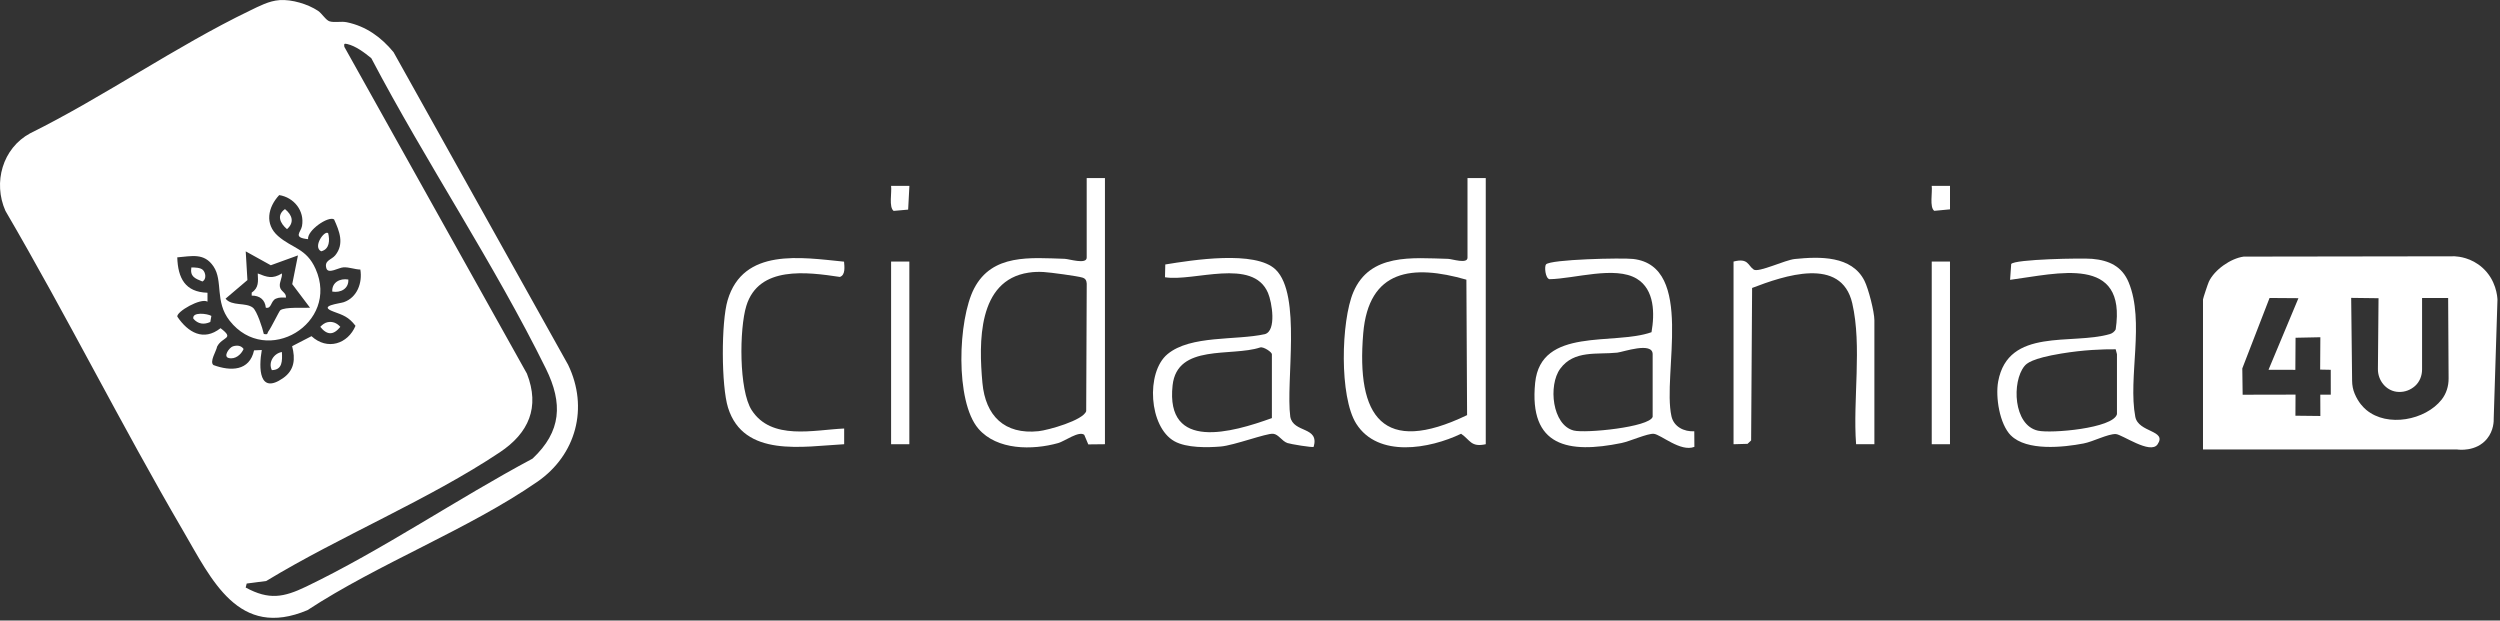 <svg xmlns="http://www.w3.org/2000/svg" width="278" height="69" viewBox="0 0 278 69" fill="none"><rect x="0" y="0" width="278" height="69" fill="#333333" stroke="none"/><path d="M244.973 49.98V33.297C244.973 33.193 245.512 31.571 245.62 31.336C246.236 30.003 248.042 28.735 249.494 28.535C257.319 28.523 265.144 28.512 272.966 28.5C273.405 28.523 274.81 28.658 276.046 29.768C277.579 31.139 277.702 32.973 277.718 33.324C277.579 37.712 277.441 42.105 277.302 46.493C277.313 46.806 277.313 47.865 276.555 48.794C275.346 50.273 273.355 50 273.247 49.984H244.969L244.973 49.98ZM261.451 33.12C261.486 36.491 261.52 38.988 261.555 42.359C261.559 42.845 261.651 43.334 261.84 43.781C262.26 44.783 262.83 45.33 263.138 45.588C265.487 47.545 269.688 46.728 271.498 44.451C271.502 44.447 271.506 44.44 271.51 44.436C272.034 43.769 272.292 42.929 272.284 42.082L272.234 33.135H269.334V41.084C269.334 41.777 269.068 42.463 268.549 42.925C268.063 43.357 267.428 43.604 266.762 43.584C266.677 43.584 266.592 43.577 266.507 43.565C265.283 43.403 264.413 42.278 264.424 41.041C264.447 38.125 264.47 36.079 264.493 33.162L261.447 33.124L261.451 33.12ZM252.259 41.118C253.368 38.464 254.477 35.813 255.586 33.158C254.515 33.151 253.445 33.143 252.374 33.135C251.365 35.747 250.352 38.356 249.344 40.968C249.355 41.943 249.37 42.918 249.382 43.893C251.342 43.893 253.302 43.885 255.263 43.881C255.263 44.663 255.255 45.445 255.251 46.227C256.175 46.239 257.099 46.247 258.024 46.258C258.024 45.468 258.02 44.675 258.016 43.885H259.183C259.183 42.968 259.183 42.043 259.179 41.122C258.786 41.115 258.393 41.107 258.001 41.099L258.024 37.501C257.103 37.52 256.187 37.539 255.266 37.558L255.243 41.126C254.25 41.126 253.252 41.122 252.259 41.118Z" fill="white"></path><path d="M122.87 19.799V49.397L121.017 49.417L120.571 48.357C119.989 47.872 118.399 49.066 117.667 49.27C114.817 50.068 110.866 50.083 108.794 47.667C106.187 44.627 106.526 35.546 108.32 32.082C110.335 28.195 114.586 28.668 118.387 28.78C118.88 28.796 120.84 29.435 120.84 28.649V19.799H122.87ZM114.382 30.317C108.694 31.173 108.84 38.127 109.245 42.574C109.58 46.246 111.702 48.342 115.479 47.949C116.558 47.837 120.478 46.735 120.786 45.714L120.844 31.55C120.825 31.204 120.717 30.976 120.366 30.868C119.831 30.699 116.739 30.283 116.053 30.248C115.468 30.217 114.971 30.229 114.39 30.317H114.382Z" fill="white"></path><path d="M165.216 19.799V49.397C163.556 49.76 163.498 48.931 162.474 48.234C158.973 49.91 153.247 50.946 150.817 47.12C148.918 44.13 149.126 35.704 150.49 32.49C152.33 28.148 157.036 28.68 161.022 28.784C161.48 28.796 163.186 29.385 163.186 28.653V19.803H165.216V19.799ZM163.14 46.161L163.063 31.1C157.083 29.385 152.192 29.928 151.591 37.072C150.813 46.353 153.748 50.68 163.14 46.161Z" fill="white"></path><path d="M188.404 47.96L188.416 49.69C186.891 50.299 184.684 48.315 183.906 48.241C183.225 48.176 181.249 49.074 180.306 49.266C174.425 50.468 169.993 49.682 170.709 42.566C171.34 36.324 179.439 38.439 183.648 36.941C184.003 34.906 184.01 32.209 182.012 30.995C179.605 29.535 175.076 30.999 172.307 31.046C171.833 30.961 171.722 29.639 171.914 29.404C172.396 28.83 180.402 28.657 181.6 28.795C188.508 29.585 184.827 41.633 185.866 46.288C186.128 47.463 187.28 48.026 188.404 47.956V47.96ZM183.775 46.349V39.387C183.775 37.969 180.494 39.141 179.832 39.214C177.606 39.449 175.037 38.902 173.497 41.002C172.145 42.843 172.6 47.27 175.003 47.875C176.304 48.203 183.429 47.502 183.775 46.349Z" fill="white"></path><path d="M146.074 49.687C145.97 49.795 143.49 49.383 143.163 49.267C142.531 49.044 142.181 48.296 141.576 48.235C140.856 48.158 137.217 49.529 135.746 49.653C134.275 49.776 131.952 49.822 130.601 49.071C127.755 47.491 127.393 41.4 129.827 39.38C132.403 37.242 137.448 37.874 140.656 37.157C141.969 36.784 141.445 33.613 141.002 32.572C139.316 28.615 132.746 31.351 129.546 30.831L129.58 29.409C132.542 28.924 139.608 27.802 141.853 29.979C144.757 32.796 142.959 42.405 143.479 46.343C143.825 48.185 146.733 47.387 146.082 49.687H146.074ZM141.434 46.497V39.388C141.434 39.157 140.502 38.525 140.132 38.637C136.951 39.7 130.901 38.19 130.393 42.848C129.588 50.23 137.02 48.088 141.43 46.493L141.434 46.497Z" fill="white"></path><path d="M223.615 48.43C222.344 47.158 221.882 44.141 222.197 42.419C223.314 36.374 230.404 38.393 234.621 37.148C234.906 37.063 235.118 36.886 235.264 36.632C236.508 28.302 228.81 30.425 223.522 31.118L223.645 29.358C224.019 28.818 231.548 28.683 232.665 28.784C234.54 28.953 235.973 29.62 236.712 31.407C238.51 35.773 236.62 41.995 237.444 46.342C237.783 48.125 241.01 47.813 239.92 49.412C239.127 50.58 235.965 48.295 235.276 48.268C234.413 48.233 232.761 49.108 231.702 49.312C229.434 49.751 225.367 50.175 223.615 48.422V48.43ZM235.406 46.06V39.387C235.36 39.206 235.314 39.021 235.264 38.84C233.812 38.828 231.713 38.901 229.21 39.314C225.918 39.857 225.355 40.423 225.12 40.708C223.703 42.438 223.869 47.274 226.618 47.89C228.101 48.222 234.971 47.632 235.403 46.064L235.406 46.06Z" fill="white"></path><path d="M208.432 49.398H206.398C206.025 44.485 207.072 38.486 205.971 33.724C204.75 28.457 198.361 30.672 194.834 32.021L194.726 48.974L194.325 49.355L192.77 49.398V29.085C194.422 28.661 194.352 29.52 195.011 29.975C195.542 30.345 198.492 28.908 199.59 28.8C202.378 28.519 205.913 28.426 207.323 31.212C207.777 32.11 208.432 34.676 208.432 35.616V49.398Z" fill="white"></path><path d="M93.859 29.096C93.898 29.631 94.04 30.583 93.393 30.795C89.766 30.255 84.374 29.512 82.992 34.012C82.206 36.563 82.156 43.39 83.588 45.609C85.791 49.016 90.493 47.798 93.871 47.651V49.397C89.334 49.636 82.707 50.927 80.958 45.336C80.2 42.912 80.188 35.815 80.912 33.384C82.653 27.524 89.088 28.626 93.855 29.096H93.859Z" fill="white"></path><path d="M101.119 29.085H99.09V49.398H101.119V29.085Z" fill="white"></path><path d="M216.838 29.085H214.809V49.398H216.838V29.085Z" fill="white"></path><path d="M101.125 20.67L100.986 23.309L99.373 23.452C98.818 23.043 99.188 21.36 99.088 20.67H101.121H101.125Z" fill="white"></path><path d="M216.84 20.671V23.279L215.091 23.445C214.541 23.056 214.903 21.345 214.806 20.667H216.84V20.671Z" fill="white"></path><path d="M31.087 0.01C32.458 -0.079 34.225 0.449 35.365 1.204C35.796 1.489 36.239 2.256 36.655 2.375C37.221 2.541 37.934 2.341 38.573 2.476C40.718 2.923 42.386 4.136 43.76 5.797L63.173 40.562C65.48 45.336 64.07 50.584 59.757 53.57C52.09 58.868 42.085 62.675 34.191 67.849C26.508 71.089 23.539 64.466 20.35 59.003C13.518 47.309 7.437 35.145 0.606 23.451C-0.796 20.296 0.282 16.481 3.352 14.824C11.581 10.748 19.545 5.157 27.771 1.189C28.803 0.692 29.916 0.091 31.09 0.014L31.087 0.01ZM27.324 65.337C29.908 66.739 31.541 66.435 34.04 65.233C42.493 61.172 50.896 55.439 59.211 51.004C62.442 47.979 62.596 44.843 60.709 41.005C54.978 29.366 47.342 17.999 41.288 6.471C40.541 5.859 39.563 5.115 38.608 4.895C38.265 4.814 38.242 4.88 38.292 5.211L58.594 41.549C60.062 45.294 58.787 48.156 55.587 50.291C47.704 55.554 37.787 59.642 29.608 64.605L27.432 64.89L27.32 65.333L27.324 65.337ZM34.252 26.595C32.519 26.418 33.455 25.84 33.582 25.139C33.894 23.436 32.673 21.948 31.048 21.694C29.781 23.05 29.415 24.931 30.921 26.248C32.508 27.639 34.067 27.593 35.096 29.909C37.783 35.962 29.631 40.867 25.537 35.665C23.854 33.527 24.836 31.246 23.739 29.624C22.695 28.079 21.301 28.495 19.711 28.618C19.788 30.922 20.577 32.483 23.073 32.552V33.546C22.333 33.087 19.595 34.671 19.718 35.211C20.901 36.964 22.626 37.989 24.524 36.493C26.142 37.723 24.732 37.399 24.143 38.539C24.062 39.036 23.265 40.231 23.739 40.597C25.649 41.298 27.74 41.275 28.252 38.959L29.111 38.921C28.757 40.917 28.791 43.91 31.464 42.057C32.754 41.163 32.858 39.919 32.484 38.493L34.637 37.383C36.405 39.002 38.688 38.243 39.532 36.231C38.762 35.226 38.149 35.041 37.079 34.648C35.292 33.989 37.764 33.766 38.234 33.6C39.721 33.08 40.314 31.45 40.071 29.974C39.436 29.959 38.835 29.693 38.192 29.728C37.649 29.755 36.497 30.514 36.293 29.836C36.027 28.945 36.875 28.892 37.279 28.391C38.311 27.115 37.745 25.705 37.148 24.395C36.505 23.991 34.144 25.617 34.256 26.599L34.252 26.595ZM33.139 28.398L30.112 29.497L27.324 27.951L27.513 31.146L25.083 33.211C25.78 34.078 27.313 33.596 28.114 34.209C28.568 34.556 29.2 36.497 29.334 37.133C29.85 37.26 29.7 37.033 29.843 36.852C30.155 36.451 31.044 34.59 31.171 34.498C31.707 34.108 33.752 34.267 34.475 34.22L32.496 31.596L33.132 28.402L33.139 28.398Z" fill="white"></path><path d="M31.691 23.251C32.496 23.906 32.766 24.727 31.915 25.482C31.137 24.823 30.736 23.918 31.691 23.251Z" fill="white"></path><path d="M36.449 35.823C37.007 35.722 37.477 35.931 37.843 36.347C37.077 37.291 36.38 37.291 35.613 36.347C35.825 36.112 36.137 35.877 36.449 35.823Z" fill="white"></path><path d="M25.907 38.512C26.342 38.377 26.808 38.401 27.089 38.809C26.816 39.422 26.165 39.996 25.429 39.811C24.782 39.649 25.491 38.643 25.903 38.512H25.907Z" fill="white"></path><path d="M31.347 39.144C31.394 40.107 31.428 41.136 30.231 41.159C29.799 40.296 30.446 39.29 31.347 39.144Z" fill="white"></path><path d="M23.504 35.129L23.385 35.803C22.68 36.127 22.026 36.042 21.502 35.445C21.317 34.647 23.081 34.867 23.504 35.129Z" fill="white"></path><path d="M38.735 31.083C38.793 32.1 37.884 32.586 36.948 32.424C36.89 31.407 37.799 30.922 38.735 31.083Z" fill="white"></path><path d="M22.564 30.02C22.869 30.321 22.988 31.049 22.511 31.303C21.698 30.972 21.113 30.771 21.278 29.743C21.655 29.735 22.291 29.75 22.564 30.02Z" fill="white"></path><path d="M36.493 25.933C36.682 26.688 36.663 27.717 35.715 27.944C34.737 27.466 36.089 25.551 36.493 25.933Z" fill="white"></path><path d="M31.35 30.409C31.396 30.906 31.054 31.353 31.119 31.854C31.192 32.428 31.859 32.517 31.797 33.095C31.416 33.083 31.046 33.048 30.68 33.21C30.087 33.472 30.214 34.366 29.559 34.216C29.471 33.318 28.874 32.864 27.988 32.871V32.54C28.789 31.997 28.708 31.299 28.662 30.409C29.702 30.821 30.295 31.049 31.346 30.409H31.35Z" fill="white"></path></svg>